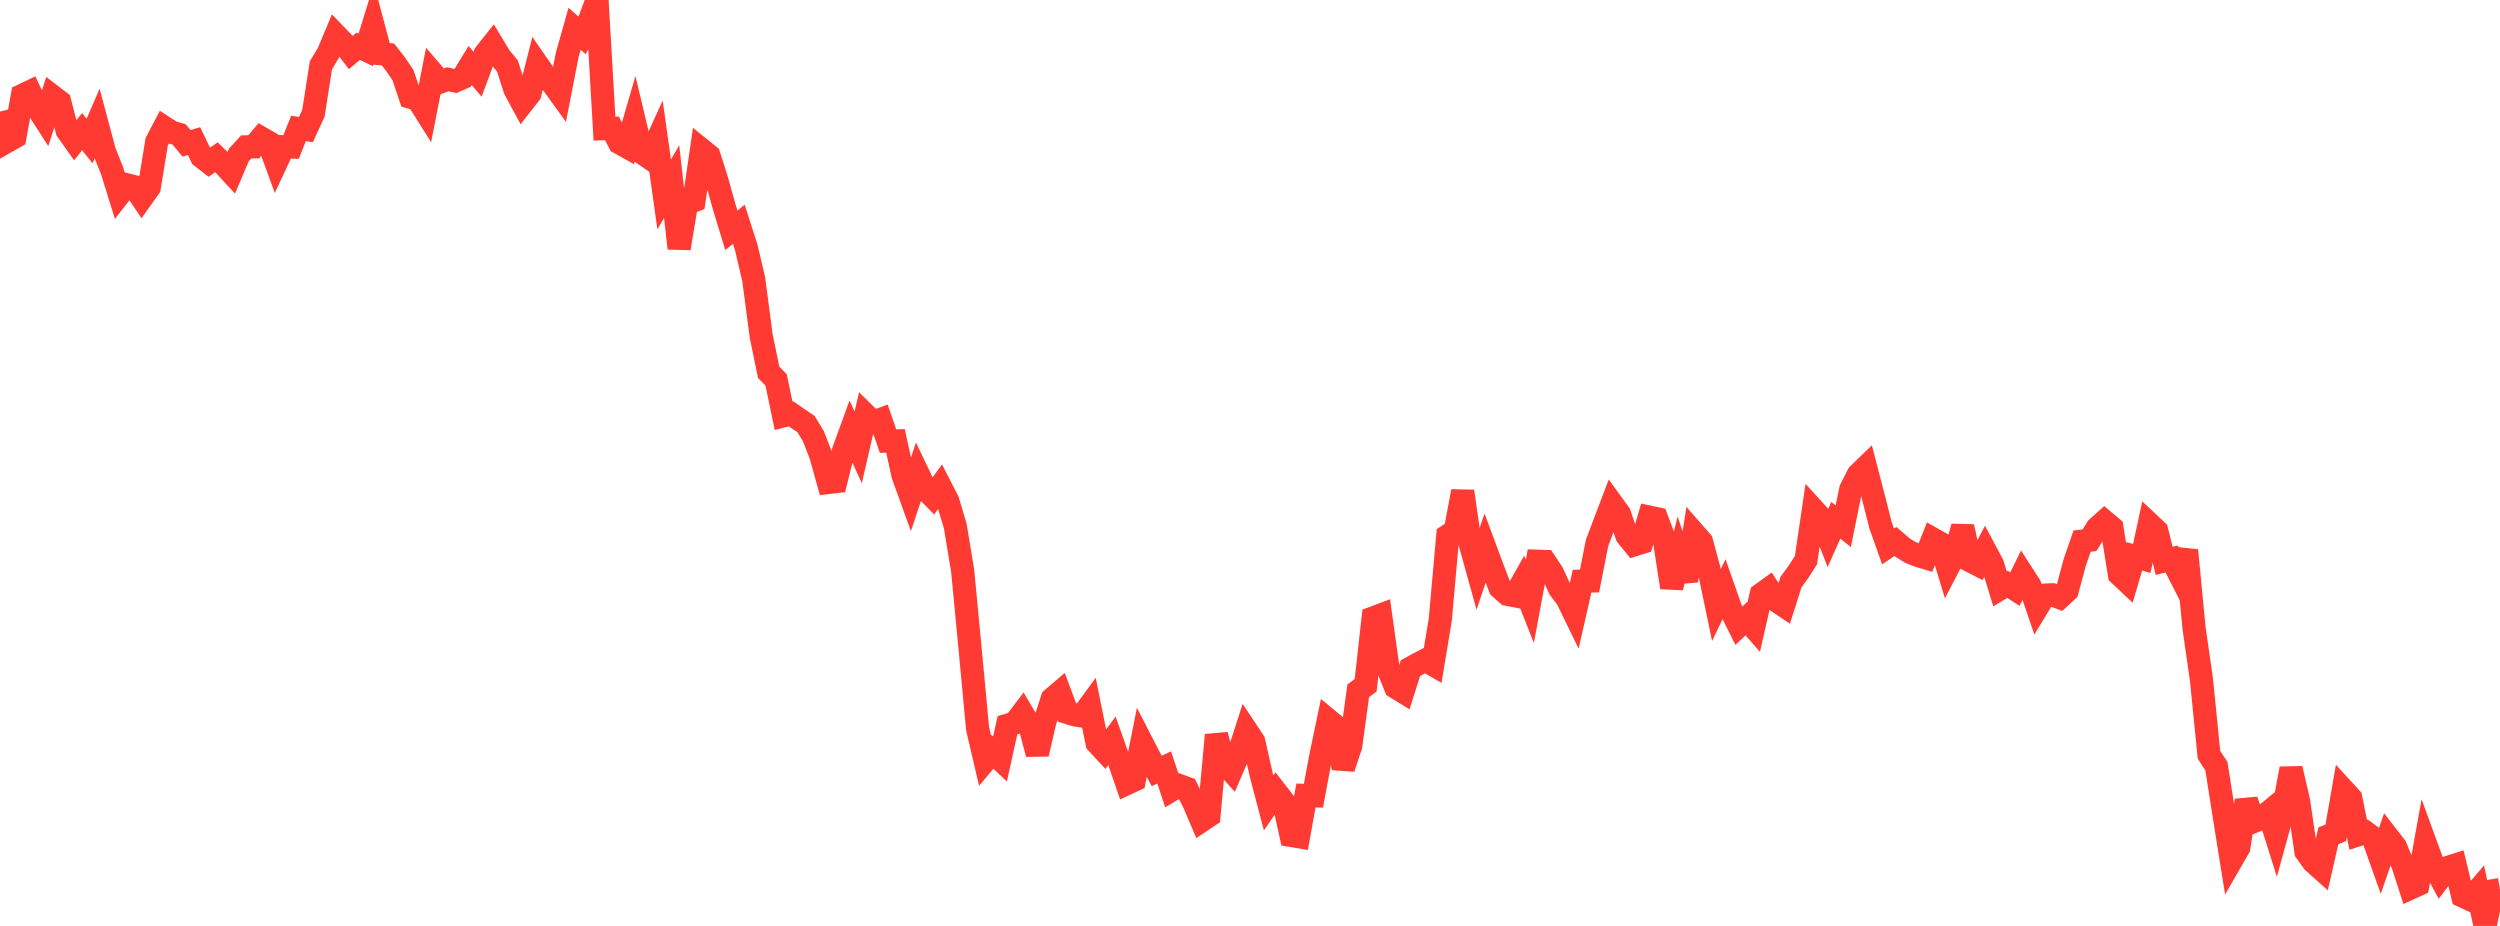 <?xml version="1.0" standalone="no"?>
<!DOCTYPE svg PUBLIC "-//W3C//DTD SVG 1.1//EN" "http://www.w3.org/Graphics/SVG/1.1/DTD/svg11.dtd">

<svg width="135" height="50" viewBox="0 0 135 50" preserveAspectRatio="none" 
  xmlns="http://www.w3.org/2000/svg"
  xmlns:xlink="http://www.w3.org/1999/xlink">


<polyline points="0.0, 6.025 0.403, 7.622 0.806, 7.393 1.209, 5.15 1.612, 4.958 2.015, 5.811 2.418, 6.438 2.821, 5.189 3.224, 5.498 3.627, 7.051 4.03, 7.617 4.433, 7.108 4.836, 7.614 5.239, 6.685 5.642, 8.194 6.045, 9.2 6.448, 10.497 6.851, 9.982 7.254, 10.083 7.657, 10.686 8.06, 10.119 8.463, 7.651 8.866, 6.879 9.269, 7.142 9.672, 7.258 10.075, 7.741 10.478, 7.62 10.881, 8.46 11.284, 8.772 11.687, 8.493 12.09, 8.885 12.493, 9.321 12.896, 8.37 13.299, 7.931 13.701, 7.93 14.104, 7.452 14.507, 7.685 14.91, 8.791 15.313, 7.924 15.716, 7.939 16.119, 6.938 16.522, 6.994 16.925, 6.116 17.328, 3.53 17.731, 2.856 18.134, 1.893 18.537, 2.312 18.94, 2.836 19.343, 2.498 19.746, 2.692 20.149, 1.389 20.552, 2.903 20.955, 2.945 21.358, 3.463 21.761, 4.056 22.164, 5.251 22.567, 5.375 22.97, 6.015 23.373, 3.961 23.776, 4.429 24.179, 4.281 24.582, 4.372 24.985, 4.196 25.388, 3.539 25.791, 4.008 26.194, 2.916 26.597, 2.408 27.0, 3.077 27.403, 3.563 27.806, 4.828 28.209, 5.573 28.612, 5.059 29.015, 3.476 29.418, 4.056 29.821, 4.492 30.224, 5.049 30.627, 2.974 31.03, 1.551 31.433, 1.911 31.836, 1.086 32.239, 0.0 32.642, 6.948 33.045, 6.934 33.448, 7.71 33.851, 7.935 34.254, 6.55 34.657, 8.243 35.06, 8.519 35.463, 7.637 35.866, 10.502 36.269, 9.803 36.672, 13.409 37.075, 10.992 37.478, 10.836 37.881, 8.078 38.284, 8.404 38.687, 9.67 39.09, 11.111 39.493, 12.438 39.896, 12.112 40.299, 13.367 40.701, 15.083 41.104, 18.141 41.507, 20.105 41.91, 20.515 42.313, 22.451 42.716, 22.346 43.119, 22.626 43.522, 22.897 43.925, 23.559 44.328, 24.596 44.731, 26.054 45.134, 26.006 45.537, 24.383 45.94, 23.275 46.343, 24.159 46.746, 22.408 47.149, 22.804 47.552, 22.654 47.955, 23.82 48.358, 23.81 48.761, 25.662 49.164, 26.775 49.567, 25.563 49.97, 26.405 50.373, 26.817 50.776, 26.265 51.179, 27.05 51.582, 28.396 51.985, 30.832 52.388, 35.063 52.791, 39.354 53.194, 41.078 53.597, 40.6 54.0, 40.984 54.403, 39.164 54.806, 39.043 55.209, 38.512 55.612, 39.199 56.015, 40.713 56.418, 38.983 56.821, 37.736 57.224, 37.392 57.627, 38.473 58.03, 38.599 58.433, 38.662 58.836, 38.112 59.239, 40.112 59.642, 40.548 60.045, 40.007 60.448, 41.139 60.851, 42.31 61.254, 42.123 61.657, 40.097 62.06, 40.881 62.463, 41.633 62.866, 41.441 63.269, 42.659 63.672, 42.417 64.075, 42.564 64.478, 43.374 64.881, 44.319 65.284, 44.049 65.687, 39.69 66.09, 41.169 66.493, 41.616 66.896, 40.68 67.299, 39.435 67.701, 40.042 68.104, 41.831 68.507, 43.36 68.91, 42.768 69.313, 43.284 69.716, 45.112 70.119, 45.18 70.522, 42.955 70.925, 42.97 71.328, 40.814 71.731, 38.885 72.134, 39.218 72.537, 41.479 72.94, 40.275 73.343, 37.306 73.746, 37.001 74.149, 33.371 74.552, 33.219 74.955, 36.096 75.358, 37.104 75.761, 37.352 76.164, 36.081 76.567, 35.859 76.97, 35.649 77.373, 35.883 77.776, 33.451 78.179, 28.929 78.582, 28.668 78.985, 26.53 79.388, 29.348 79.791, 30.798 80.194, 29.602 80.597, 30.687 81.0, 31.734 81.403, 32.093 81.806, 32.172 82.209, 31.453 82.612, 32.473 83.015, 30.305 83.418, 30.317 83.821, 30.921 84.224, 31.794 84.627, 32.328 85.03, 33.156 85.433, 31.381 85.836, 31.375 86.239, 29.326 86.642, 28.25 87.045, 27.195 87.448, 27.75 87.851, 28.919 88.254, 29.418 88.657, 29.293 89.06, 27.925 89.463, 28.01 89.866, 29.085 90.269, 31.723 90.672, 30.13 91.075, 31.359 91.478, 28.789 91.881, 29.249 92.284, 30.743 92.687, 32.675 93.09, 31.831 93.493, 32.979 93.896, 33.791 94.299, 33.409 94.701, 33.868 95.104, 32.097 95.507, 31.806 95.91, 32.427 96.313, 32.698 96.716, 31.428 97.119, 30.878 97.522, 30.247 97.925, 27.524 98.328, 27.966 98.731, 29 99.134, 28.095 99.537, 28.416 99.94, 26.427 100.343, 25.63 100.746, 25.239 101.149, 26.792 101.552, 28.373 101.955, 29.507 102.358, 29.239 102.761, 29.585 103.164, 29.833 103.567, 29.992 103.97, 30.116 104.373, 29.105 104.776, 29.332 105.179, 30.663 105.582, 29.888 105.985, 28.443 106.388, 30.279 106.791, 30.486 107.194, 29.723 107.597, 30.478 108.0, 31.795 108.403, 31.554 108.806, 31.813 109.209, 30.994 109.612, 31.621 110.015, 32.8 110.418, 32.137 110.821, 32.118 111.224, 32.27 111.627, 31.895 112.03, 30.389 112.433, 29.22 112.836, 29.172 113.239, 28.519 113.642, 28.156 114.045, 28.496 114.448, 31.018 114.851, 31.397 115.254, 30.043 115.657, 30.157 116.06, 28.284 116.463, 28.663 116.866, 30.286 117.269, 30.184 117.672, 30.975 118.075, 29.72 118.478, 33.907 118.881, 36.72 119.284, 40.758 119.687, 41.376 120.09, 43.955 120.493, 46.467 120.896, 45.767 121.299, 43.228 121.701, 44.359 122.104, 44.197 122.507, 43.862 122.91, 45.139 123.313, 43.671 123.716, 41.506 124.119, 43.237 124.522, 45.99 124.925, 46.548 125.328, 46.907 125.731, 45.136 126.134, 44.971 126.537, 42.655 126.94, 43.094 127.343, 45.077 127.746, 44.946 128.149, 45.246 128.552, 46.379 128.955, 45.212 129.358, 45.732 129.761, 46.708 130.164, 47.958 130.567, 47.774 130.97, 45.542 131.373, 46.647 131.776, 47.383 132.179, 46.845 132.582, 46.716 132.985, 48.388 133.388, 48.574 133.791, 48.101 134.194, 50.0 134.597, 48.105 135.0, 48.035" fill="none" stroke="#ff3a33" stroke-width="1.25"/>

</svg>